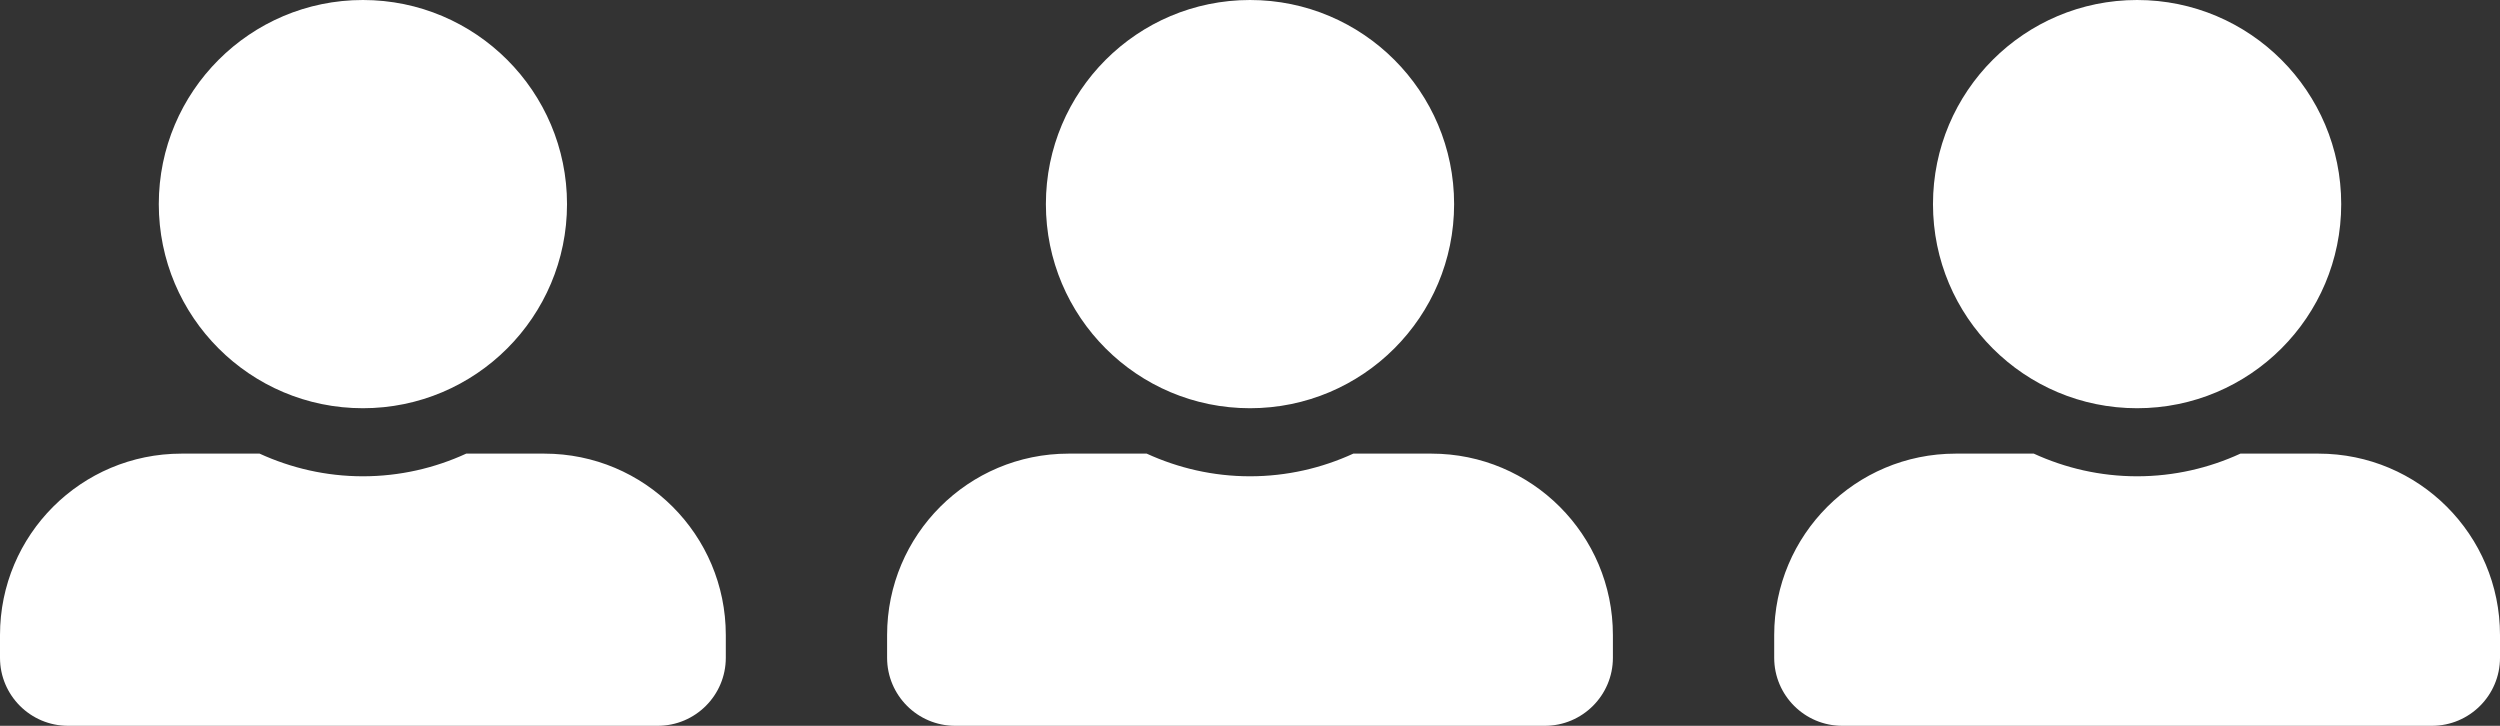 <svg width="31" height="9" viewBox="0 0 31 9" fill="none" xmlns="http://www.w3.org/2000/svg">
<rect x="0" y="0" width="31" height="9" fill="#333333" stroke="none"/>
<path d="M4.5 5.062C5.897 5.062 7.031 3.929 7.031 2.531C7.031 1.134 5.897 0 4.5 0C3.103 0 1.969 1.134 1.969 2.531C1.969 3.929 3.103 5.062 4.5 5.062ZM6.75 5.625H5.781C5.391 5.804 4.957 5.906 4.5 5.906C4.043 5.906 3.611 5.804 3.219 5.625H2.25C1.007 5.625 0 6.632 0 7.875V8.156C0 8.622 0.378 9 0.844 9H8.156C8.622 9 9 8.622 9 8.156V7.875C9 6.632 7.993 5.625 6.75 5.625Z" fill="white"/>
<path d="M15.5 5.062C16.898 5.062 18.031 3.929 18.031 2.531C18.031 1.134 16.898 0 15.5 0C14.102 0 12.969 1.134 12.969 2.531C12.969 3.929 14.102 5.062 15.5 5.062ZM17.75 5.625H16.781C16.391 5.804 15.957 5.906 15.5 5.906C15.043 5.906 14.611 5.804 14.219 5.625H13.25C12.007 5.625 11 6.632 11 7.875V8.156C11 8.622 11.378 9 11.844 9H19.156C19.622 9 20 8.622 20 8.156V7.875C20 6.632 18.993 5.625 17.75 5.625Z" fill="white"/>
<path d="M26.5 5.062C27.898 5.062 29.031 3.929 29.031 2.531C29.031 1.134 27.898 0 26.5 0C25.102 0 23.969 1.134 23.969 2.531C23.969 3.929 25.102 5.062 26.5 5.062ZM28.75 5.625H27.781C27.391 5.804 26.957 5.906 26.5 5.906C26.043 5.906 25.61 5.804 25.219 5.625H24.25C23.007 5.625 22 6.632 22 7.875V8.156C22 8.622 22.378 9 22.844 9H30.156C30.622 9 31 8.622 31 8.156V7.875C31 6.632 29.993 5.625 28.75 5.625Z" fill="white"/>
</svg>
